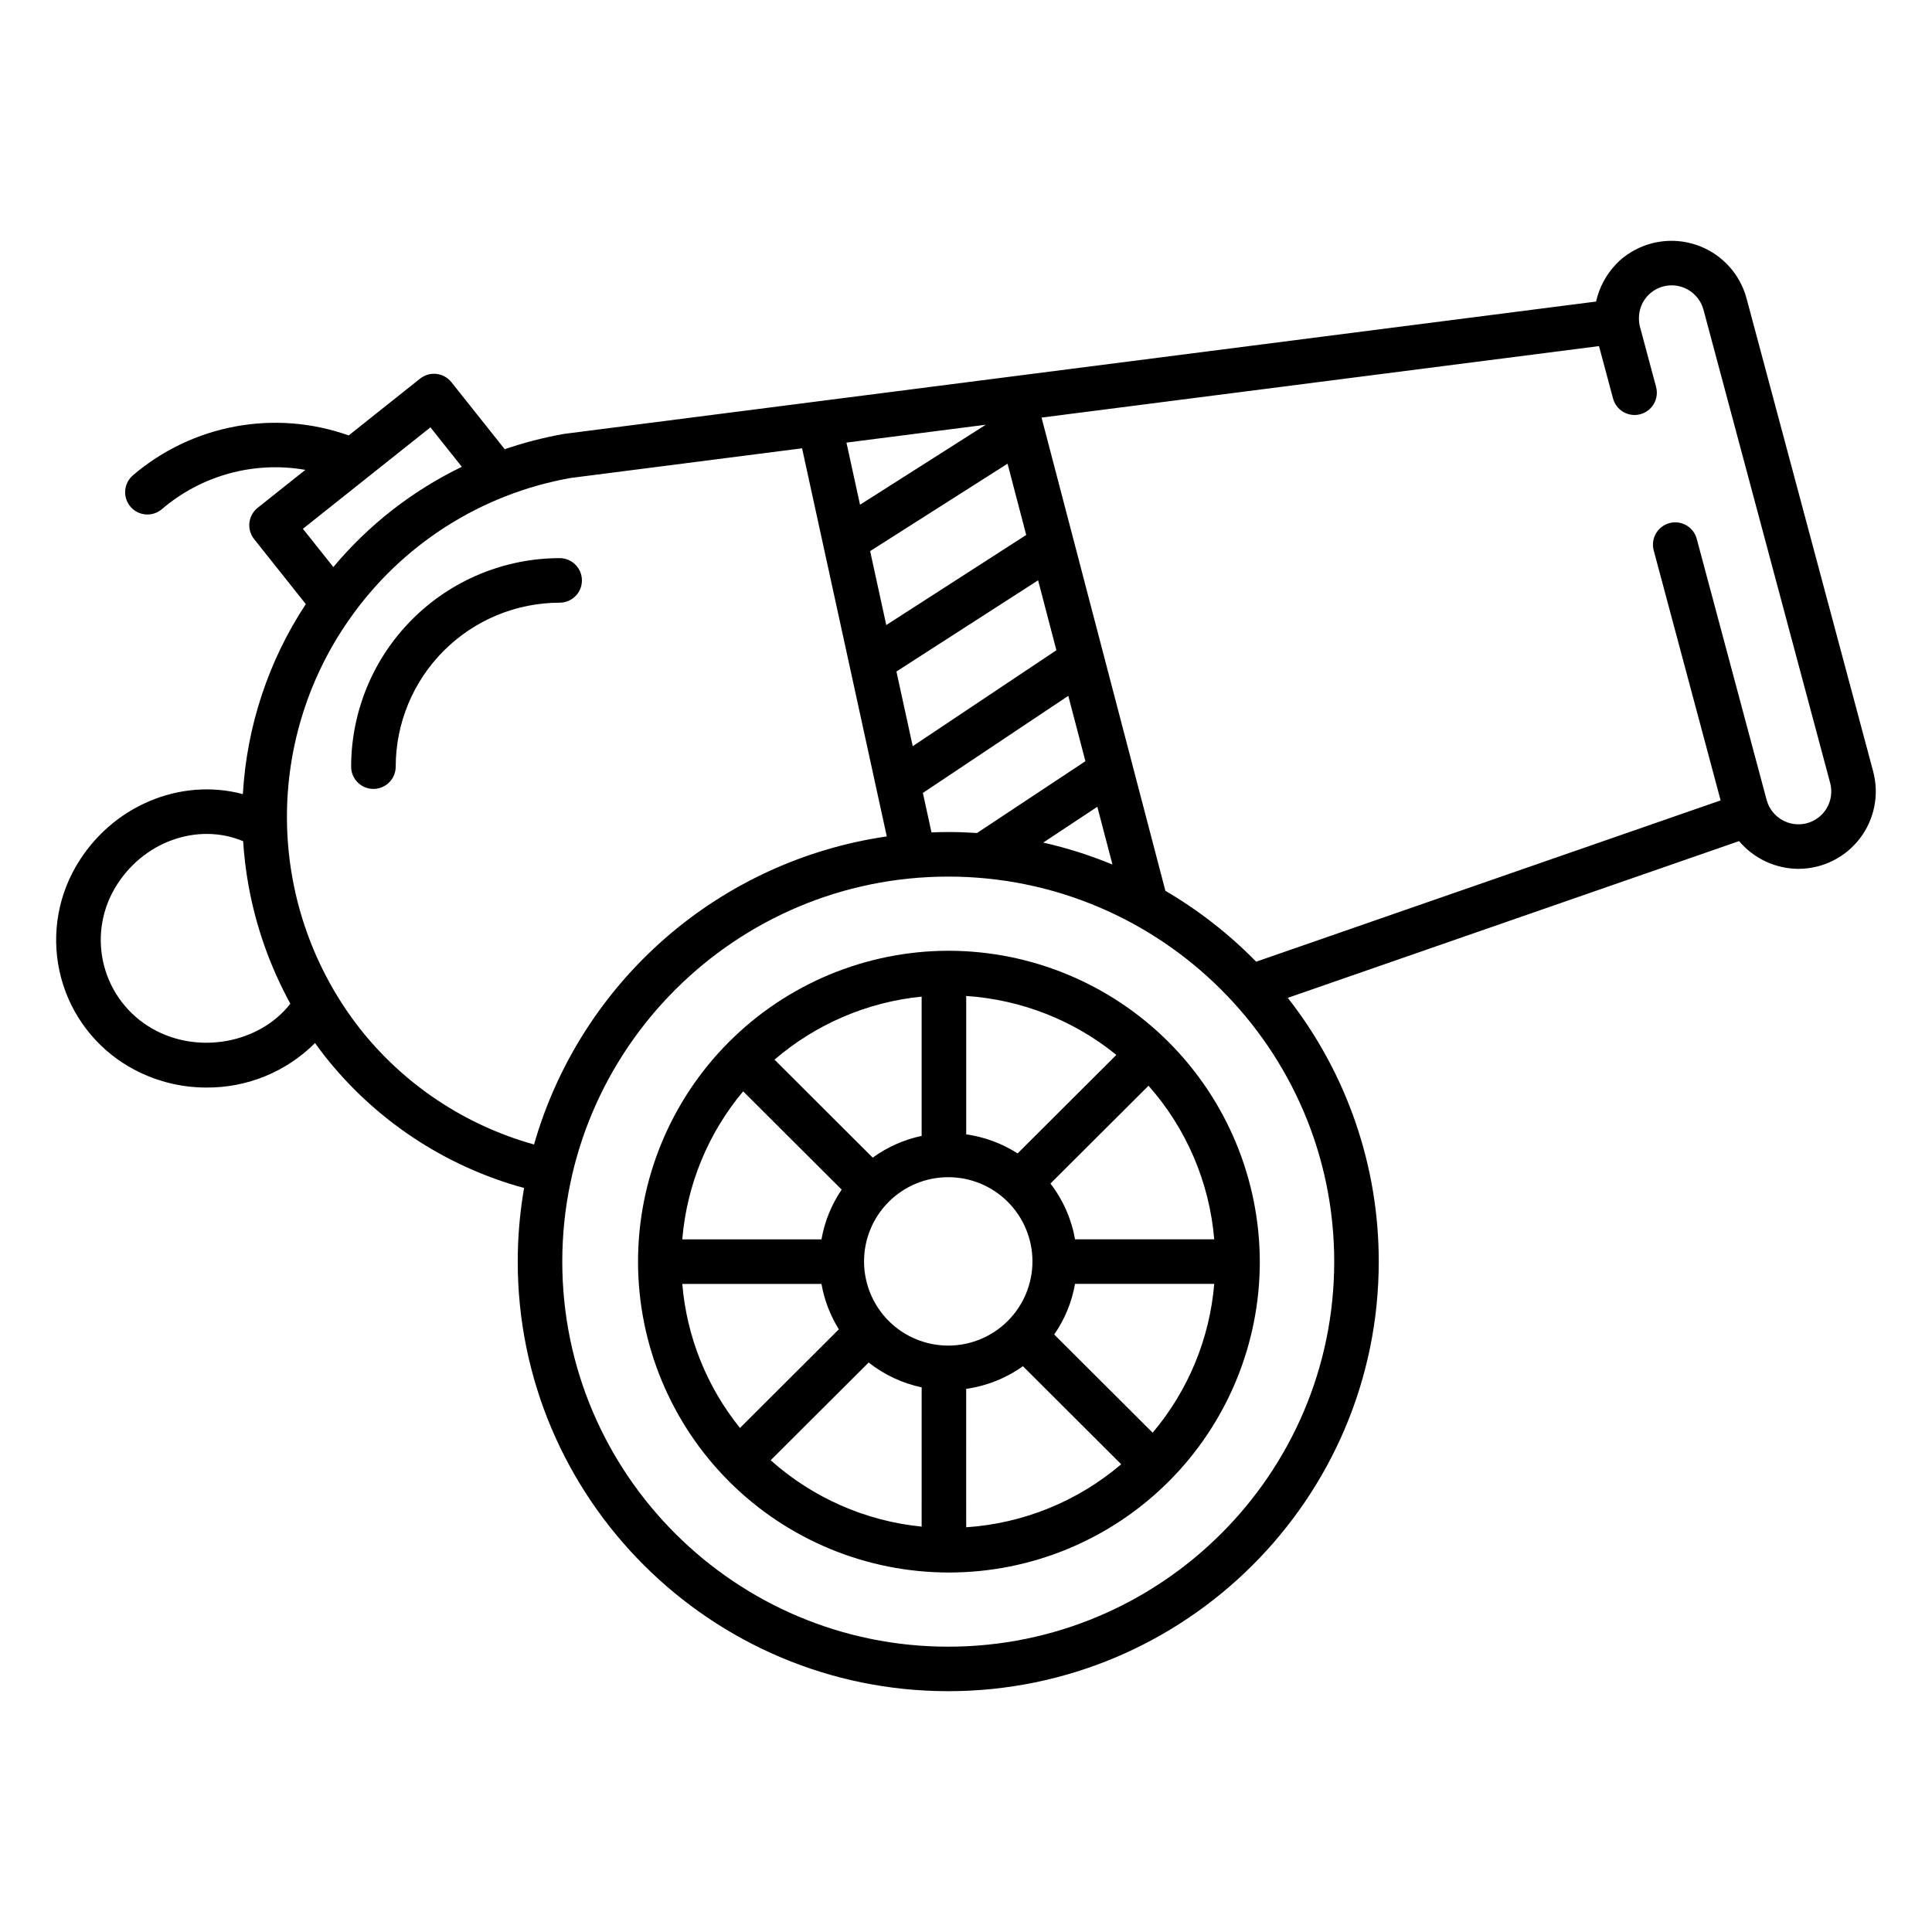 <?xml version="1.0" encoding="UTF-8"?>
<!-- Uploaded to: SVG Repo, www.svgrepo.com, Generator: SVG Repo Mixer Tools -->
<svg fill="#000000" width="800px" height="800px" version="1.1" viewBox="144 144 512 512" xmlns="http://www.w3.org/2000/svg">
 <g>
  <path d="m178.38 426.8c6.203 3.562 13.234 5.43 20.387 5.41 10.766 0.066 21.109-4.18 28.723-11.793 0.789 1.094 1.582 2.18 2.41 3.242v-0.004c13.422 17.117 32.004 29.453 52.988 35.176-1.121 6.445-1.684 12.973-1.684 19.512 0 62.773 51.18 113.84 114.09 113.84s114.09-51.07 114.09-113.84c0.023-25.344-8.469-49.961-24.109-69.902l119.6-41.539c3.918 4.641 9.672 7.328 15.746 7.352 6.371-0.012 12.379-2.984 16.254-8.043 3.875-5.059 5.18-11.629 3.531-17.785l-33.566-125.4c-1.699-6.262-6.25-11.355-12.277-13.75-6.027-2.394-12.832-1.809-18.363 1.578-1.457 0.875-2.781 1.941-3.945 3.176-2.621 2.758-4.449 6.172-5.281 9.887l-273.36 35.055c-0.098 0.012-0.191 0.027-0.285 0.043h-0.004c-5.281 0.945-10.488 2.293-15.566 4.035l-14.133-17.766c-0.977-1.227-2.398-2.016-3.953-2.191-1.555-0.18-3.117 0.27-4.344 1.246l-18.922 15.055c-9.625-3.418-19.977-4.242-30.016-2.383-10.043 1.855-19.414 6.328-27.18 12.961-1.184 1.023-1.918 2.473-2.031 4.035-0.117 1.562 0.391 3.106 1.414 4.293 2.129 2.469 5.859 2.746 8.328 0.617 10.484-8.961 24.418-12.773 38-10.395l-12.633 10.051c-1.227 0.973-2.016 2.394-2.191 3.949-0.18 1.559 0.27 3.121 1.242 4.344l13.703 17.227c-9.898 15.023-15.652 32.395-16.68 50.355-16.477-4.422-34.934 3.059-44.262 19.188v0.004c-5.172 8.938-6.57 19.566-3.894 29.543 2.68 9.973 9.215 18.469 18.168 23.617zm319.2 51.547c0 56.262-45.883 102.04-102.29 102.04-56.398 0-102.28-45.773-102.28-102.04 0-56.262 45.883-102.04 102.28-102.04 56.402 0 102.29 45.777 102.29 102.04zm-94.66-113.59c-2.519-0.168-5.062-0.262-7.625-0.262-1.488 0-2.969 0.039-4.441 0.098l-2.281-10.457 38.535-25.73 4.535 17.32zm31.883-6.957 4.008 15.309h-0.004c-5.938-2.457-12.074-4.398-18.344-5.812zm132.95-122.08 3.699 13.82h0.004c0.391 1.527 1.375 2.832 2.734 3.629 1.363 0.797 2.984 1.016 4.508 0.609 1.523-0.41 2.82-1.406 3.602-2.777 0.781-1.367 0.984-2.992 0.562-4.512l-4.184-15.633h-0.004c-0.625-2.211-0.395-4.574 0.652-6.617 1.512-2.84 4.461-4.613 7.676-4.621 3.949 0.008 7.402 2.652 8.438 6.461l33.57 125.41c0.605 2.25 0.281 4.648-0.898 6.66-1.176 2.008-3.109 3.465-5.367 4.039-4.621 1.16-9.324-1.594-10.57-6.191l-18.523-69.199c-0.762-2.844-3.504-4.688-6.426-4.328-1.695 0.211-3.215 1.145-4.172 2.559-0.953 1.418-1.25 3.176-0.809 4.828l17.738 66.258-123.09 42.746c-7.148-7.305-15.238-13.621-24.055-18.785l-32.82-125.41zm-143.8 80.602-38.074 25.422-4.316-19.789 37.543-24.168zm-7.996-30.551-37.086 23.871-4.277-19.594 36.418-23.164zm-10.707-29.211-33.336 21.203-3.594-16.469zm-180.98 27.578 33.801-26.887 8.32 10.461c-13.109 6.332-24.719 15.391-34.047 26.566zm12.184 24.172c13.809-19.879 34.977-33.43 58.812-37.645l61.293-7.859 22.449 102.86v-0.004c-21.789 3.164-42.199 12.551-58.785 27.031-16.582 14.484-28.633 33.445-34.699 54.609-18.336-5.106-34.559-15.934-46.309-30.906-11.938-15.359-18.645-34.141-19.145-53.59-0.496-19.449 5.242-38.547 16.383-54.5zm-62.117 71.242c7.215-12.469 21.973-17.707 34.094-12.625 0.25 3.914 0.723 7.816 1.414 11.68 1.98 10.992 5.731 21.594 11.102 31.387-8.129 10.445-24.422 13.617-36.664 6.566-6.238-3.578-10.789-9.496-12.656-16.441-1.867-6.945-0.891-14.348 2.711-20.57z"/>
  <path d="m242.96 353.07c3.262 0 5.906-2.641 5.906-5.902 0.012-11.52 4.594-22.562 12.738-30.711 8.145-8.145 19.188-12.727 30.707-12.738 3.262 0 5.906-2.641 5.906-5.902s-2.644-5.906-5.906-5.906c-14.648 0.02-28.695 5.844-39.051 16.203-10.359 10.359-16.188 24.406-16.203 39.055 0 3.262 2.644 5.902 5.902 5.902z"/>
  <path d="m395.3 395.96c-21.844 0.047-42.77 8.762-58.188 24.234-15.414 15.469-24.059 36.43-24.027 58.27s8.734 42.773 24.195 58.203c15.461 15.426 36.41 24.082 58.254 24.066 21.84-0.016 42.781-8.703 58.219-24.152 15.438-15.445 24.109-36.395 24.109-58.234-0.047-21.867-8.77-42.82-24.246-58.266-15.48-15.445-36.453-24.121-58.316-24.121zm4.754 11.984c14.559 0.961 28.461 6.418 39.789 15.617l-26.168 26.105c-4.121-2.644-8.77-4.367-13.621-5.047zm-11.809 0.176v36.906c-4.68 0.988-9.098 2.953-12.965 5.766l-26.027-25.973c10.977-9.438 24.59-15.27 38.992-16.707zm-47.297 25.098 26.105 26.047-0.004-0.004c-2.699 3.969-4.519 8.461-5.352 13.188h-36.887c1.199-14.43 6.836-28.137 16.137-39.238zm-16.137 51.035h36.891l-0.004-0.004c0.75 4.269 2.316 8.352 4.606 12.031l-26.207 26.148v-0.004c-8.797-10.91-14.121-24.211-15.285-38.18zm63.434 64.324v-0.004c-14.863-1.48-28.867-7.641-40.008-17.59l25.965-25.906c4.113 3.25 8.922 5.504 14.047 6.586zm-15.262-70.227v-0.004c-0.02-5.922 2.32-11.609 6.496-15.805 4.18-4.199 9.852-6.562 15.773-6.574 5.922-0.012 11.605 2.332 15.801 6.512 4.191 4.184 6.551 9.859 6.559 15.781 0.004 5.922-2.344 11.602-6.527 15.793-4.188 4.188-9.867 6.543-15.789 6.543-5.906 0-11.574-2.34-15.758-6.512-4.184-4.172-6.539-9.836-6.555-15.742zm27.07 70.402-0.004-36.691c5.422-0.758 10.582-2.82 15.035-6.004l26.043 25.988c-11.539 9.84-25.945 15.691-41.074 16.699zm49.41-25.07-26.086-26.023c2.789-4.019 4.672-8.598 5.519-13.414h36.891c-1.215 14.523-6.918 28.305-16.324 39.438zm-20.566-51.246h0.004c-0.949-5.379-3.184-10.449-6.519-14.781l25.984-25.926 0.004 0.004c10.043 11.332 16.152 25.613 17.414 40.703z"/>
 </g>
</svg>